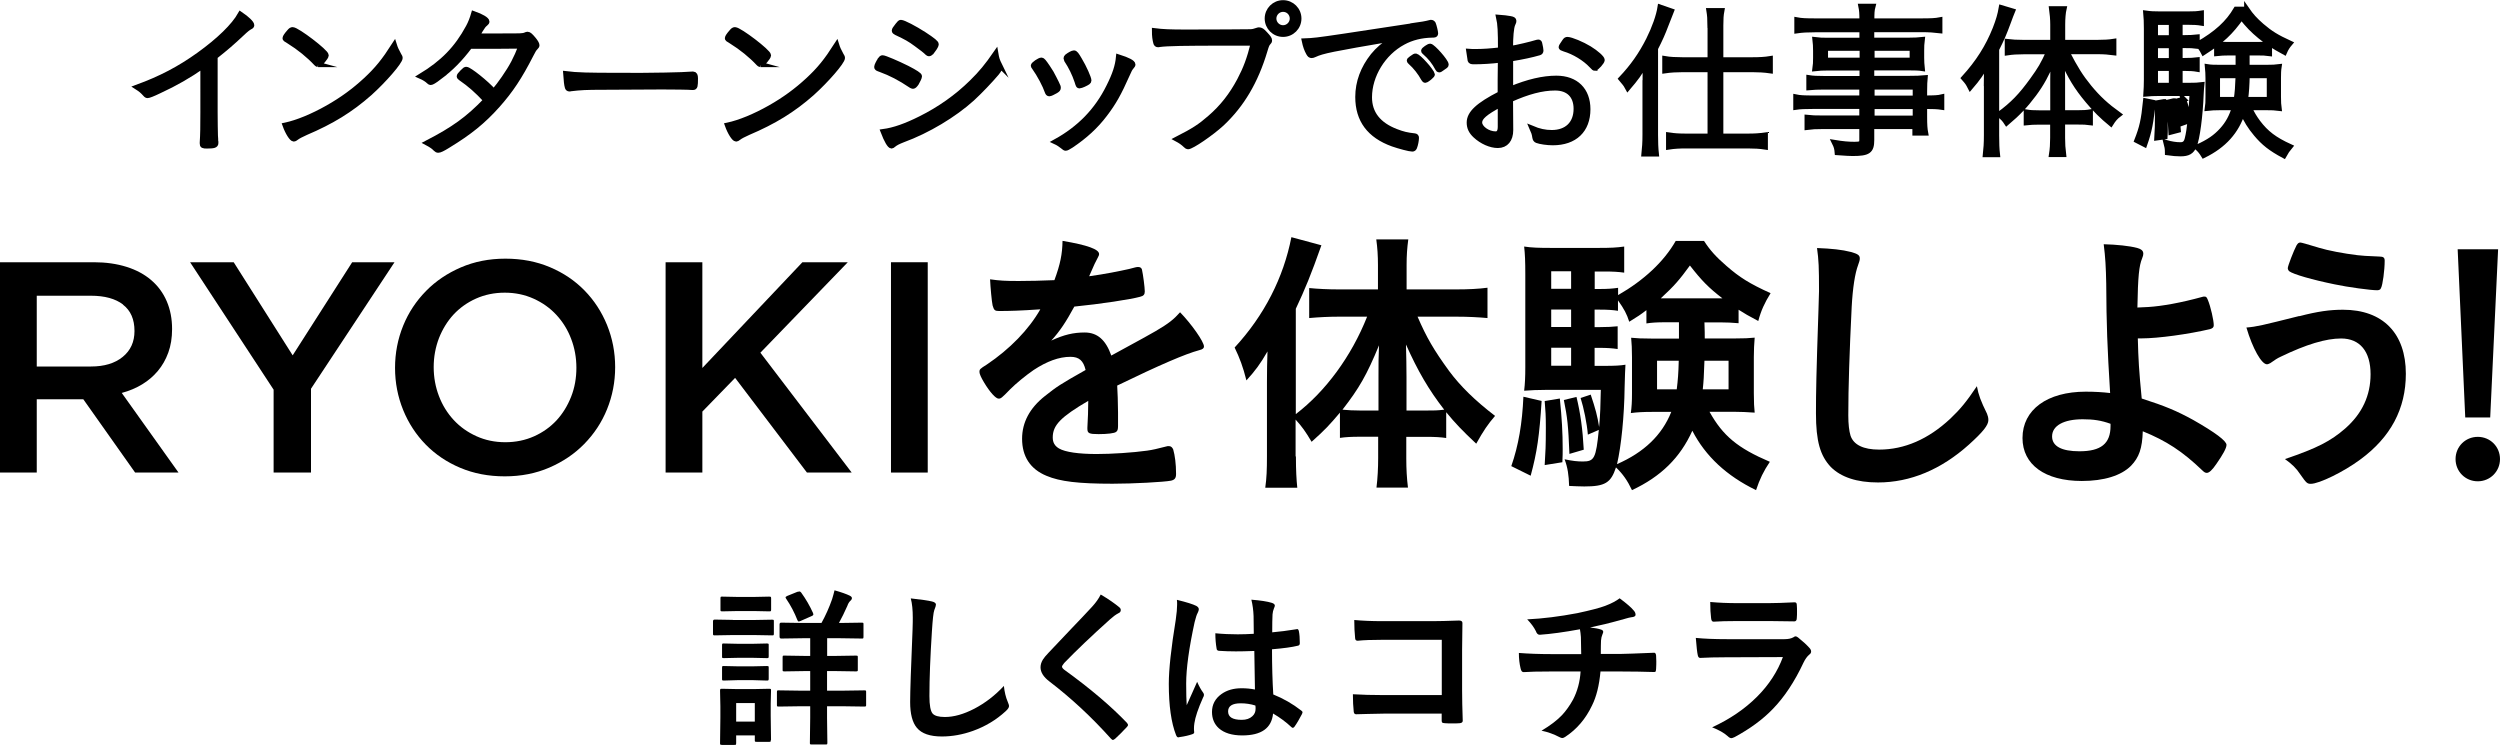 <?xml version="1.0" encoding="UTF-8"?><svg id="b" xmlns="http://www.w3.org/2000/svg" width="237.38" height="70.73" viewBox="0 0 237.38 70.73"><defs><style>.d{stroke:#000;stroke-miterlimit:10;stroke-width:.49px;}</style></defs><g id="c"><g><g><path class="d" d="M19.26,6.26c-1.28,.9-2.64,1.68-4.1,2.35-.7,.34-1.04,.46-1.15,.46-.06,0-.13-.03-.21-.13-.26-.29-.42-.43-.78-.66,2.27-.83,4.03-1.76,5.86-3.07,1.92-1.38,3.33-2.75,3.95-3.86,.62,.42,1.07,.85,1.07,1.04,0,.06-.03,.11-.14,.16-.19,.1-.38,.24-.83,.67-.94,.88-1.44,1.31-2.51,2.16v5.26c0,.91,.02,1.84,.03,2.24,.02,.18,.02,.29,.02,.3,0,.14,0,.26,.02,.27v.14c0,.21-.18,.27-.85,.27-.37,0-.43-.03-.43-.24v-.1c.05-.72,.06-1.52,.06-2.9V6.26Z"/><path class="d" d="M30.21,6.13s-.11-.03-.18-.11c-.7-.75-1.62-1.5-2.59-2.1-.35-.21-.37-.22-.37-.3s.14-.3,.4-.59c.13-.16,.21-.21,.32-.21,.45,.02,3.18,2.11,3.18,2.43,0,.19-.59,.88-.77,.88Zm7.7-.85c.06,.1,.08,.16,.08,.22,0,.37-1.54,2.14-2.9,3.36-1.79,1.58-3.6,2.69-6.05,3.73-.46,.21-.72,.34-.93,.5-.1,.08-.16,.11-.21,.11-.19,0-.58-.61-.83-1.31,1.15-.24,2.62-.85,4.05-1.66,1.38-.78,2.53-1.63,3.6-2.62,1.1-1.02,1.76-1.84,2.72-3.34,.1,.32,.18,.5,.46,1.02Z"/><path class="d" d="M41.73,7.32c-.48,.37-.74,.51-.83,.51-.05,0-.1-.02-.16-.08-.19-.19-.48-.37-.8-.51,2.11-1.28,3.44-2.64,4.53-4.66,.21-.38,.38-.83,.51-1.28,.74,.26,1.25,.56,1.25,.75,0,.06-.03,.11-.13,.19-.18,.14-.27,.27-.5,.64-.11,.21-.19,.34-.34,.54h2.45c1.89,0,1.94,0,2.21-.11,.06-.03,.11-.05,.18-.05,.13,0,.27,.13,.58,.5,.18,.22,.3,.43,.3,.53,0,.08-.03,.11-.13,.22-.11,.1-.24,.3-.43,.69-1.09,2.13-1.92,3.38-3.18,4.8-1.38,1.54-2.64,2.56-4.69,3.81-.54,.34-.8,.45-.93,.45-.1,0-.16-.03-.24-.11-.19-.21-.48-.4-.82-.58,2.51-1.3,3.87-2.27,5.58-4.05-.85-.91-1.5-1.49-2.4-2.11-.08-.06-.13-.11-.13-.16,0-.06,.06-.16,.3-.4,.24-.24,.27-.26,.37-.26,.27,0,1.89,1.28,2.61,2.1,.29-.34,.66-.82,.96-1.26,.77-1.12,1.14-1.82,1.62-3.06-1.9,.02-1.94,.02-4.85,.02-.93,1.23-1.79,2.11-2.9,2.93Z"/><path class="d" d="M58.79,7.17c3.22,0,6.03-.05,6.93-.13h.1c.14,0,.21,.11,.21,.4,0,.75-.03,.86-.22,.86h-.08c-.32-.03-1.76-.05-2.86-.05-.24,0-4.24,.02-5.6,.03-1.62,0-2.16,.03-3.07,.14-.05,.02-.1,.02-.13,.02-.1,0-.16-.05-.19-.14-.08-.27-.11-.61-.16-1.3,1.01,.13,2.19,.16,5.09,.16Z"/><path class="d" d="M72.21,6.13s-.11-.03-.18-.11c-.7-.75-1.62-1.5-2.59-2.1-.35-.21-.37-.22-.37-.3s.14-.3,.4-.59c.13-.16,.21-.21,.32-.21,.45,.02,3.18,2.11,3.18,2.43,0,.19-.59,.88-.77,.88Zm7.7-.85c.06,.1,.08,.16,.08,.22,0,.37-1.54,2.14-2.9,3.36-1.79,1.58-3.6,2.69-6.05,3.73-.46,.21-.72,.34-.93,.5-.1,.08-.16,.11-.21,.11-.19,0-.58-.61-.83-1.31,1.15-.24,2.62-.85,4.05-1.66,1.38-.78,2.53-1.63,3.6-2.62,1.1-1.02,1.76-1.84,2.72-3.34,.1,.32,.18,.5,.46,1.02Z"/><path class="d" d="M83.57,5.67c.11-.14,.14-.18,.24-.18,.18,0,1.42,.53,2.32,.98,.82,.42,1.17,.66,1.17,.77s-.13,.38-.29,.66c-.13,.19-.24,.29-.32,.29-.03,0-.1-.03-.16-.06-1.1-.74-1.97-1.18-2.9-1.52-.35-.13-.37-.13-.38-.26,0-.1,.16-.43,.32-.67Zm11.33,.5s.03,.13,.03,.18c0,.18-.03,.24-.3,.59-.58,.69-1.62,1.78-2.32,2.42-1.7,1.54-4.22,3.06-6.58,3.92-.48,.19-.69,.3-.91,.48-.06,.06-.13,.1-.16,.1-.18,0-.48-.53-.8-1.36,1.04-.14,2.16-.54,3.54-1.23,1.81-.9,3.46-2.06,4.88-3.46,.88-.86,1.46-1.57,2.27-2.74,.08,.48,.14,.67,.35,1.1Zm-6.34-1.39c-.14,.22-.26,.32-.35,.32-.03,0-.08-.02-.13-.06-.22-.22-.56-.48-1.07-.85-.62-.46-.98-.66-1.9-1.09-.14-.08-.19-.11-.19-.19s.08-.21,.32-.51c.18-.22,.22-.27,.3-.27,.24,0,1.31,.56,2.21,1.14,.88,.58,1.14,.8,1.14,.94,0,.08-.1,.29-.32,.58Z"/><path class="d" d="M100.48,8.34c0,.11-.03,.16-.24,.29-.24,.14-.51,.27-.61,.27-.08,0-.14-.06-.18-.18-.21-.62-.74-1.63-1.25-2.34-.06-.08-.08-.11-.08-.14,0-.13,.58-.53,.77-.53,.1,0,.22,.14,.58,.67,.26,.38,.45,.7,.61,1.04,.13,.24,.37,.74,.38,.78,.02,.06,.02,.1,.02,.13Zm7.09-2.22c0,.06-.03,.11-.16,.26-.11,.13-.19,.27-.37,.69-.8,1.81-1.3,2.69-2.13,3.78-.86,1.14-1.89,2.08-3.2,2.96-.26,.16-.43,.26-.51,.26s-.11-.02-.34-.21c-.18-.14-.4-.29-.64-.4,2.29-1.26,3.94-2.96,5.06-5.22,.59-1.17,.85-1.98,.93-2.83,.91,.29,1.36,.53,1.36,.72Zm-5.6-1.09c.13,0,.24,.14,.54,.66,.42,.69,.88,1.73,.88,1.95,0,.13-.1,.19-.5,.38-.14,.06-.32,.13-.4,.13s-.1-.02-.22-.42c-.24-.72-.58-1.41-.99-2.03-.03-.08-.05-.13-.05-.16,0-.05,.02-.1,.08-.16,.24-.19,.54-.35,.66-.35Z"/><path class="d" d="M116.42,4.09c-3.97,0-5.58,.03-6.32,.13-.06,.02-.11,.02-.14,.02-.11,0-.18-.05-.21-.18-.08-.3-.13-.62-.13-1.14,.77,.1,1.49,.13,3.1,.13,2.18,0,5.7-.02,5.95-.03,.26,0,.45-.05,.67-.13,.1-.03,.14-.05,.19-.05,.19,0,.32,.08,.59,.38,.32,.34,.42,.48,.42,.61,0,.1-.03,.14-.11,.22-.11,.11-.18,.26-.32,.74-.88,2.96-2.21,5.18-4.11,6.96-.98,.9-2.85,2.18-3.2,2.18-.05,0-.11-.03-.18-.1-.3-.29-.56-.46-.86-.62,1.6-.82,2.19-1.2,3.14-2.03,1.17-1.01,2.06-2.16,2.8-3.55,.59-1.12,.93-2.02,1.31-3.54h-2.59Zm5.41-.83c-.83,0-1.5-.67-1.5-1.5s.67-1.5,1.5-1.5,1.5,.67,1.5,1.5-.67,1.5-1.5,1.5Zm0-2.38c-.48,0-.88,.4-.88,.88s.4,.88,.88,.88,.88-.4,.88-.88-.38-.88-.88-.88Z"/><path class="d" d="M134.03,2.45c1.02-.14,1.31-.19,1.74-.3,.05-.02,.08-.02,.11-.02,.1,0,.16,.05,.21,.13,.08,.19,.22,.77,.22,.91s-.05,.16-.34,.16c-.99,.02-1.92,.24-2.74,.69-1.9,1.02-3.2,3.15-3.2,5.22,0,1.52,.86,2.61,2.54,3.25,.62,.24,1.02,.34,1.76,.42,.11,.02,.16,.06,.16,.18,0,.22-.08,.66-.18,.9-.05,.11-.1,.16-.21,.16-.26,0-1.23-.26-1.86-.48-2.21-.8-3.31-2.27-3.31-4.46,0-1.41,.5-2.74,1.44-3.92,.51-.61,.91-.96,1.89-1.62-5.79,.99-6.69,1.17-7.44,1.52-.13,.06-.21,.08-.27,.08-.14,0-.19-.05-.3-.24-.18-.32-.3-.67-.4-1.14,.85-.03,1.15-.06,3.84-.46l6.32-.96Zm-.1,3.17s.08-.05,.13-.1c.22-.16,.3-.21,.38-.19,.11,.02,.45,.3,.86,.77,.29,.3,.7,.88,.7,.96,0,.06-.05,.11-.16,.21-.19,.19-.45,.35-.5,.35-.06,0-.1-.03-.16-.13-.32-.59-.77-1.17-1.26-1.6-.06-.05-.1-.1-.1-.14,0-.03,.03-.08,.1-.13Zm3.38,.51c0,.1-.05,.13-.37,.34-.18,.13-.22,.16-.29,.16-.05,0-.08-.02-.13-.11-.34-.64-.7-1.09-1.28-1.6-.05-.05-.06-.06-.06-.1,0-.1,.48-.43,.61-.43,.26,.02,1.52,1.44,1.52,1.74Z"/><path class="d" d="M142.48,5.7c-.91,.11-1.76,.16-2.54,.16-.22,0-.3-.03-.34-.13-.02-.13-.06-.38-.13-.85,.26,.02,.4,.02,.56,.02,.82,0,1.46-.05,2.45-.16,0-1.76-.03-2.43-.18-3.1,.45,.03,.8,.08,1.09,.13,.27,.05,.35,.1,.35,.21,0,.08,0,.1-.11,.34-.13,.3-.21,1.15-.21,2.29,.7-.11,1.9-.4,2.53-.59t.13-.02c.06,0,.1,.03,.13,.21,.05,.19,.1,.5,.1,.59,0,.11-.05,.18-.16,.21-.74,.21-1.5,.38-2.72,.58v2.86c1.66-.69,3.09-1.02,4.35-1.02,1.86,0,2.99,1.12,2.99,2.94,0,2-1.25,3.18-3.33,3.18-.54,0-1.2-.1-1.49-.21-.13-.05-.18-.13-.21-.3-.05-.34-.11-.51-.26-.85,.64,.27,1.23,.4,1.86,.4,1.44,0,2.32-.85,2.32-2.26,0-1.26-.74-1.98-2-1.98s-2.61,.37-4.24,1.1l.02,2.9c0,.91-.45,1.46-1.22,1.46-.69,0-1.52-.37-2.13-.94-.4-.37-.58-.75-.58-1.23,0-.88,.83-1.66,2.94-2.74v-1.33l.02-1.86Zm-.02,4.22c-1.46,.78-1.97,1.23-1.97,1.71,0,.53,.78,1.09,1.52,1.09,.3,0,.45-.22,.45-.69v-2.11Zm8.98-3.44c-.06,0-.1-.02-.32-.26-.62-.67-1.66-1.3-2.58-1.57-.24-.08-.3-.11-.3-.18,0-.05,.1-.21,.32-.53,.11-.16,.16-.19,.27-.19,.34,0,1.41,.45,2.08,.86s1.22,.91,1.22,1.09c0,.16-.53,.77-.69,.77Z"/><path class="d" d="M156.21,7.86c0-.64,0-.94,.03-1.87-.54,.98-.9,1.46-1.68,2.37-.13-.24-.21-.37-.29-.46q-.27-.34-.34-.42c1.09-1.15,1.9-2.3,2.61-3.71,.56-1.12,.96-2.26,1.09-3.09l1.07,.37q-.14,.34-.53,1.36c-.26,.7-.56,1.38-.98,2.19V12.81c0,.67,.02,1.26,.08,1.81h-1.17c.06-.61,.1-1.02,.1-1.84V7.86Zm6.16-5.44c0-.58-.03-.98-.1-1.41h1.22c-.08,.43-.1,.82-.1,1.41v3.26h3.04c.62,0,1.18-.03,1.66-.11v1.15c-.56-.08-1.12-.11-1.66-.11h-3.04v6.32h2.58c.66,0,1.1-.03,1.65-.11v1.14c-.51-.08-1.06-.11-1.66-.11h-5.86c-.61,0-1.15,.03-1.66,.11v-1.14c.53,.08,.99,.11,1.65,.11h2.29V6.61h-2.64c-.54,0-1.12,.03-1.66,.11v-1.15c.46,.08,1.04,.11,1.66,.11h2.64V2.42Z"/><path class="d" d="M176.82,8.26h-3.62c-.61,0-.99,.02-1.44,.06v-.94c.38,.06,.75,.08,1.47,.08h3.58v-1.01h-3.22c-.5,0-.91,.02-1.25,.06,.05-.34,.06-.62,.06-1.02v-.67c0-.43-.02-.7-.06-1.05,.37,.05,.74,.06,1.26,.06h3.2v-1.01h-4.45c-.69,0-1.26,.03-1.73,.1V1.89c.42,.08,.86,.1,1.76,.1h4.42c0-.77-.02-.99-.1-1.39h1.14c-.1,.38-.11,.61-.11,1.39h4.7c.9,0,1.34-.02,1.76-.1v1.02c-.5-.06-1.02-.1-1.73-.1h-4.74v1.01h3.55c.53,0,.88-.02,1.25-.06-.05,.42-.06,.61-.06,1.05v.67c0,.42,.02,.62,.06,1.02-.32-.05-.75-.06-1.25-.06h-3.55v1.01h3.36c.88,0,1.28-.02,1.71-.06-.03,.35-.05,.62-.05,1.28v.64c.88,0,1.3-.02,1.63-.1v.97c-.4-.06-.82-.08-1.63-.08v.99c0,.77,.03,1.17,.1,1.54h-1.01v-.62h-4.11v1.28c0,1.06-.32,1.28-1.81,1.28-.27,0-.61-.02-1.46-.08-.03-.38-.08-.58-.27-.96,.78,.13,1.34,.18,1.92,.18s.69-.08,.69-.43v-1.27h-3.7c-.69,0-1.04,.02-1.5,.08v-.94c.45,.05,.74,.06,1.47,.06h3.73v-1.11h-4.59c-.83,0-1.28,.02-1.68,.08v-.97c.37,.08,.8,.1,1.66,.1h4.61v-1.06Zm-3.49-3.68v1.14h3.49v-1.14h-3.49Zm4.42,1.14h3.82v-1.14h-3.82v1.14Zm4.11,3.6v-1.06h-4.11v1.06h4.11Zm-4.11,1.9h4.11v-1.11h-4.11v1.11Z"/><path class="d" d="M188.61,7.93c0-.7,.02-1.09,.05-1.89-.5,.91-.85,1.41-1.58,2.26-.22-.43-.26-.48-.61-.88,1.36-1.49,2.29-2.96,2.98-4.69,.32-.83,.46-1.31,.58-2l1.07,.32c-.13,.32-.21,.51-.4,1.04-.43,1.17-.61,1.57-1.12,2.59V12.87c0,.75,.02,1.28,.08,1.81h-1.14c.06-.56,.1-1.06,.1-1.84V7.93Zm5.02,3.66c-.53,0-.86,.02-1.23,.06v-1.01c.35,.06,.69,.08,1.26,.08h1.26v-3.23c0-.72,.02-1.18,.05-1.9-.66,1.52-1.1,2.34-1.84,3.34-.8,1.07-1.49,1.81-2.59,2.74-.22-.34-.34-.46-.74-.8,1.31-.96,2.11-1.79,3.17-3.26,.77-1.07,1.01-1.47,1.57-2.7h-2.42c-.58,0-1.06,.03-1.52,.1v-1.06c.4,.05,.93,.08,1.54,.08h2.78v-1.7c0-.45-.05-1.09-.11-1.5h1.17c-.08,.35-.13,.93-.13,1.5v1.7h3.28c.64,0,1.15-.03,1.58-.1v1.07c-.43-.06-.96-.1-1.57-.1h-2.9c.86,1.65,1.31,2.37,2.14,3.39,.86,1.04,1.62,1.74,2.8,2.59-.29,.22-.5,.46-.75,.86-.8-.66-1.47-1.31-2.19-2.18-1.06-1.26-1.66-2.26-2.45-4,.03,.74,.05,1.31,.05,1.9v3.25h1.39c.58,0,.9-.02,1.25-.08v1.01c-.35-.05-.69-.06-1.23-.06h-1.41v1.52c0,.58,.03,.98,.1,1.57h-1.14c.08-.5,.11-1.04,.11-1.58v-1.5h-1.3Z"/><path class="d" d="M204.42,9.72c-.16,1.86-.34,2.75-.78,4l-.74-.38c.48-1.22,.64-1.9,.83-3.76l.69,.14Zm2.59-1.61h.69c.74,0,1.04-.02,1.36-.06-.03,.27-.03,.42-.06,.89-.08,2.06-.37,4.27-.66,4.91-.24,.56-.58,.75-1.3,.75-.37,0-.74-.03-1.23-.1,0-.38-.05-.62-.14-.96,.5,.14,.94,.21,1.36,.21,.37,0,.56-.16,.66-.58,.21-.82,.35-2.24,.46-4.3h-3.17c-.43,0-.93,.02-1.22,.05,.03-.46,.05-.83,.05-1.38V2.74c0-.69-.02-1.04-.06-1.49,.43,.06,.75,.08,1.42,.08h2.51c.69,0,.94-.02,1.34-.08v.94c-.37-.06-.69-.08-1.25-.08h-.77v1.47h.42c.54,0,.82-.02,1.2-.06v.86c-.38-.05-.67-.06-1.2-.06h-.42v1.43h.42c.58,0,.86-.02,1.2-.06v.88c-.35-.06-.69-.08-1.2-.08h-.42v1.62Zm-.83-5.99h-1.52v1.47h1.52v-1.47Zm0,2.21h-1.52v1.43h1.52v-1.43Zm-1.52,2.16v1.62h1.52v-1.62h-1.52Zm.8,3.17c.1,1.04,.13,1.58,.13,2.66,0,.11,0,.37-.02,.66l-.77,.11c.05-.83,.06-1.26,.06-1.94,0-.56-.02-.78-.05-1.38l.64-.11Zm.94-.08c.26,1.07,.34,1.62,.43,2.78l-.69,.18c-.06-1.23-.13-1.83-.34-2.82l.59-.14Zm.93-.16c.26,.72,.37,1.18,.5,2.05l-.59,.21c-.13-1.06-.18-1.28-.43-2.11l.53-.14Zm6.24,.79c.27,.59,.5,.96,.83,1.41,.77,1.02,1.57,1.63,3.04,2.3-.22,.26-.38,.5-.58,.86-1.25-.67-1.92-1.2-2.64-2.06-.58-.69-.96-1.31-1.28-2.06-.58,1.82-1.76,3.15-3.7,4.1-.21-.34-.34-.51-.64-.78,1.14-.51,1.78-.96,2.38-1.62,.56-.61,.93-1.3,1.18-2.14h-1.39c-.48,0-.8,.02-1.17,.06,.05-.34,.06-.59,.06-1.09v-1.78c0-.45-.02-.61-.06-1.07,.3,.05,.64,.06,1.22,.06h1.7v-1.38h-.82c-.53,0-.83,.02-1.22,.06v-.91c.42,.05,.62,.06,1.23,.06h2.58c.61,0,.8-.02,1.2-.06v.91c-.35-.05-.67-.06-1.23-.06h-.9v1.38h1.81c.59,0,.93-.02,1.23-.06-.05,.32-.06,.67-.06,1.07v1.78c0,.53,.02,.78,.06,1.09-.37-.05-.72-.06-1.17-.06h-1.68Zm-.24-9.33c.42,.61,.78,1.01,1.42,1.57,.83,.71,1.41,1.07,2.69,1.66-.22,.26-.37,.48-.53,.85-1.06-.58-1.58-.91-2.32-1.52-.7-.58-1.07-.96-1.76-1.81-1.04,1.47-1.86,2.24-3.6,3.36-.19-.37-.29-.5-.56-.78,1.81-1.04,2.88-2.02,3.65-3.33h1.01Zm-2.78,6.3v2.27h1.79c.1-.67,.14-1.17,.18-2.27h-1.97Zm2.82,0c-.02,.88-.06,1.58-.16,2.27h2.27v-2.27h-2.11Z"/></g><g><path d="M12.83,44.87l-4.92-6.96H3.49v6.96H0V24.9H8.92c1.14,0,2.18,.15,3.1,.44s1.7,.71,2.34,1.26,1.13,1.21,1.47,2c.34,.79,.51,1.67,.51,2.64,0,.84-.12,1.58-.36,2.24s-.57,1.24-.99,1.74c-.42,.5-.92,.93-1.5,1.28-.58,.35-1.22,.62-1.93,.81l5.39,7.56h-4.14Zm-1.14-15.95c-.73-.56-1.75-.84-3.06-.84H3.49v6.72h5.15c1.26,0,2.26-.3,3.01-.91,.75-.61,1.12-1.43,1.12-2.46,0-1.11-.36-1.94-1.09-2.5Z"/><path d="M29.53,44.87h-3.55v-7.87l-7.93-12.1h4.14l5.6,8.84,5.65-8.84h4.02l-7.93,12.01v7.96Z"/><path d="M57.64,38.86c-.51,1.26-1.24,2.35-2.17,3.3s-2.04,1.69-3.31,2.24-2.68,.83-4.23,.83-2.95-.27-4.23-.81c-1.28-.54-2.37-1.28-3.28-2.21-.91-.93-1.63-2.03-2.14-3.28-.51-1.26-.77-2.59-.77-4s.26-2.74,.77-4c.51-1.26,1.24-2.35,2.17-3.3s2.04-1.69,3.31-2.24c1.28-.55,2.68-.83,4.23-.83s2.95,.27,4.23,.81c1.28,.54,2.37,1.28,3.28,2.21,.91,.93,1.63,2.03,2.14,3.28,.51,1.26,.77,2.59,.77,4s-.26,2.74-.77,4Zm-3.41-6.69c-.33-.87-.8-1.62-1.4-2.27-.6-.65-1.32-1.16-2.16-1.54-.84-.38-1.75-.57-2.74-.57s-1.9,.19-2.73,.56-1.54,.88-2.13,1.51c-.59,.64-1.05,1.39-1.39,2.25-.33,.87-.5,1.78-.5,2.75s.17,1.89,.5,2.75c.33,.87,.8,1.62,1.4,2.27,.6,.65,1.32,1.16,2.16,1.54,.84,.38,1.75,.57,2.74,.57s1.9-.19,2.73-.56c.83-.37,1.54-.88,2.13-1.51,.59-.64,1.05-1.39,1.39-2.25s.5-1.78,.5-2.75-.17-1.89-.5-2.75Z"/><path d="M80.87,44.87h-4.25l-6.82-8.99-3.11,3.2v5.79h-3.49V24.9h3.49v10.04l9.5-10.04h4.31l-8.3,8.59,8.67,11.38Z"/><path d="M88.09,24.9v19.97h-3.49V24.9h3.49Z"/><path d="M103.35,38.05c-2.64,1.55-3.39,2.32-3.39,3.49,0,.48,.19,.8,.59,1.04,.59,.35,1.89,.53,3.57,.53,1.44,0,3.44-.13,4.8-.32,.56-.08,.88-.16,1.95-.43h.13c.19,0,.32,.13,.4,.32,.16,.56,.27,1.36,.27,2.32,0,.4-.13,.56-.48,.64-.64,.13-3.6,.29-5.55,.29-3.25,0-4.99-.21-6.27-.75-1.55-.64-2.32-1.84-2.32-3.52,0-1.55,.72-2.91,2.16-4.05,1.15-.91,1.41-1.09,3.87-2.48-.21-.88-.61-1.25-1.44-1.25-1.09,0-2.24,.43-3.49,1.25-.77,.53-1.68,1.28-2.24,1.84-.8,.83-.88,.88-1.09,.88-.27,0-.83-.61-1.39-1.55-.27-.45-.43-.8-.43-.99,0-.24,.05-.29,.69-.69,2.19-1.47,4-3.33,5.09-5.25-1.89,.13-2.88,.16-3.92,.16-.4,0-.48-.08-.61-.53-.08-.35-.21-1.76-.24-2.48,.91,.13,1.44,.16,2.72,.16,1.04,0,2.19-.03,3.39-.08,.56-1.52,.75-2.48,.77-3.73,2.37,.4,3.47,.8,3.47,1.25,0,.11-.03,.16-.11,.32-.19,.35-.4,.77-.75,1.6q-.05,.11-.08,.19c1.52-.21,2.85-.48,3.79-.69,.59-.16,.72-.19,.85-.19,.21,0,.32,.08,.37,.24,.11,.48,.27,1.71,.27,2.08,0,.29-.11,.43-.45,.51-.85,.24-3.79,.69-6.24,.93-.8,1.47-1.36,2.32-2.19,3.23,1.2-.56,2.11-.77,3.17-.77,1.2,0,2,.69,2.53,2.19,2.64-1.44,4.05-2.21,4.21-2.32,1.23-.72,1.73-1.12,2.32-1.79,1.09,1.12,2.27,2.8,2.27,3.25,0,.16-.11,.27-.45,.35-1.31,.35-3.73,1.39-7.79,3.36,.03,.48,.08,1.71,.08,2.56v1.28c0,.32-.05,.48-.19,.56-.13,.13-.85,.21-1.65,.21-.91,0-1.07-.08-1.07-.51v-.11c.05-.77,.08-1.79,.08-2.43v-.13Z"/><path d="M123.05,43.35c0,1.31,.05,2.19,.13,2.96h-3.04c.13-.93,.16-1.71,.16-2.99v-7.07q0-1.49,.05-2.88c-.69,1.2-1.17,1.84-2,2.75-.32-1.28-.64-2.13-1.12-3.12,2.83-3.07,4.64-6.64,5.39-10.48l2.85,.77c-.99,2.8-1.55,4.16-2.43,6.03v10c2.83-2.16,5.28-5.49,6.77-9.25h-2.75c-.88,0-1.87,.05-2.75,.13v-2.85c.77,.08,1.81,.13,2.8,.13h3.73v-2.32c0-.88-.05-1.63-.16-2.43h3.04c-.11,.83-.16,1.52-.16,2.43v2.32h4.75c1.09,0,2.13-.05,2.93-.16v2.88c-.88-.08-1.89-.13-2.88-.13h-3.76c.85,1.97,1.55,3.17,2.99,5.15,1.07,1.44,2.45,2.8,4.37,4.27-.69,.8-1.09,1.39-1.79,2.64-1.33-1.25-2-1.95-2.85-2.99v2.45c-.51-.08-1.09-.11-1.87-.11h-1.92v2.05c0,.99,.05,1.89,.16,2.77h-2.99c.11-.91,.16-1.87,.16-2.8v-2.03h-1.79c-.72,0-1.31,.03-1.84,.11v-2.4c-.99,1.17-1.41,1.63-2.69,2.77-.59-.99-.91-1.44-1.52-2.11v3.49Zm7.84-7.49c0-1.39,0-1.89,.05-3.07-1.17,2.83-1.89,4.08-3.47,6.11,.61,.05,.96,.08,1.71,.08h1.71v-3.12Zm4.53,3.12c.77,0,1.04,0,1.71-.08-1.47-1.89-2.51-3.68-3.63-6.19,.03,1.15,.05,2.08,.05,3.07v3.2h1.87Z"/><path d="M146.38,38.08c-.21,3.28-.43,4.85-1.04,7.09l-1.84-.91c.69-1.97,1.04-4.08,1.15-6.59l1.73,.4Zm15.46-7.49c.03,.93,.03,1.07,.03,1.55h2.69c1.07,0,1.55-.03,2.05-.08-.05,.56-.08,1.23-.08,1.84v3.44c0,.93,.03,1.33,.08,1.84-.8-.05-1.25-.08-1.97-.08h-2.32c1.28,2.29,2.67,3.44,5.73,4.75-.59,.88-.96,1.63-1.31,2.69-2.8-1.36-4.8-3.22-6.05-5.64-1.15,2.55-2.96,4.34-5.73,5.64-.43-.91-.88-1.55-1.52-2.16-.48,1.47-1.04,1.81-3.01,1.81-.56,0-.88-.03-1.44-.05-.03-1.01-.13-1.73-.43-2.53,.75,.16,1.23,.21,1.73,.21,1.09,0,1.25-.29,1.52-3l-1.04,.45c-.08-1.04-.4-2.58-.69-3.48l.96-.32c.45,1.33,.64,2.05,.8,3.08,.11-1.28,.13-1.99,.16-3.53h-5.2c-.8,0-1.44,.03-2.08,.08,.08-.67,.11-1.32,.11-2.23v-8.8c0-1.28-.03-1.94-.11-2.66,.72,.11,1.41,.13,2.59,.13h4.48c1.2,0,1.71-.03,2.43-.13v2.48c-.56-.08-1.07-.11-1.95-.11h-.85v1.66h.51c.69,0,1.15-.03,1.71-.11v.69c2.43-1.39,4.35-3.17,5.47-5.14h2.69c.59,.91,1.15,1.52,2.13,2.37,1.25,1.09,2.19,1.68,4.19,2.59-.56,.9-.91,1.65-1.17,2.64-.96-.51-1.28-.69-1.87-1.07v1.28c-.61-.05-1.09-.08-1.79-.08h-1.44Zm-13.73,7.25c.19,1.87,.27,3.25,.27,4.8,0,.27,0,.69-.03,1.25l-1.68,.27c.08-1.31,.11-1.79,.11-3.55,0-1.23-.03-1.52-.11-2.53l1.44-.24Zm1.07-12.08h-1.89v1.66h1.89v-1.66Zm0,3.63h-1.89v1.66h1.89v-1.66Zm-1.89,3.63v1.71h1.89v-1.71h-1.89Zm2.4,4.67c.37,1.52,.59,3.07,.69,5.01l-1.36,.4c-.11-2.72-.19-3.44-.53-5.12l1.2-.29Zm8.37-7.09c-.67,0-1.23,.03-1.73,.11v-1.26c-.56,.43-.8,.59-1.63,1.1-.24-.75-.48-1.2-1.07-2.03v.99c-.51-.08-1.01-.11-1.71-.11h-.51v1.66h.48c.77,0,1.17-.03,1.71-.08v2.16c-.56-.08-1.04-.11-1.71-.11h-.48v1.71h.88c1.09,0,1.55-.03,2.05-.11-.03,.45-.05,1.04-.08,2.16-.03,2.67-.32,5.57-.72,7.28,2.56-1.12,4.27-2.75,5.15-4.96h-1.81c-.83,0-1.41,.03-2.03,.11,.08-.59,.11-1.09,.11-1.87v-3.44c0-.83-.03-1.23-.08-1.84,.56,.05,.99,.08,2.03,.08h2.51v-1.55h-1.36Zm-.72,3.65v2.72h1.87c.11-.91,.16-1.49,.19-2.72h-2.05Zm6.21-5.92c-1.31-1.01-1.97-1.68-3.09-3.12-.99,1.36-1.47,1.92-2.77,3.12h5.87Zm-1.71,5.92c-.05,1.52-.08,1.97-.16,2.72h2.45v-2.72h-2.29Z"/><path d="M175.74,23.92c.67,.19,.85,.32,.85,.61,0,.19-.03,.27-.16,.64-.29,.77-.51,2.13-.61,4-.21,4.29-.32,7.63-.32,10.27,0,.85,.08,1.49,.21,1.92,.29,.88,1.23,1.33,2.72,1.33,2.4,0,4.67-.99,6.75-2.93,.96-.91,1.55-1.63,2.53-3.09,.16,.85,.37,1.41,.96,2.61,.08,.21,.13,.37,.13,.61,0,.48-.51,1.12-1.84,2.32-2.64,2.37-5.57,3.6-8.64,3.6-2.03,0-3.52-.51-4.48-1.47-1.01-1.07-1.41-2.45-1.41-5.09,0-2.08,.03-3.68,.24-9.89,.03-.93,.05-1.49,.05-1.73,0-2.27-.03-2.93-.19-4.08,1.36,.05,2.4,.16,3.2,.37Z"/><path d="M202.99,32.13c.05,2,.11,3.04,.37,5.71,2.24,.72,3.31,1.17,4.88,2.03,2.11,1.2,3.17,2,3.17,2.37,0,.32-.35,.93-.96,1.81-.4,.59-.69,.85-.91,.85-.13,0-.24-.05-.43-.24-1.89-1.81-3.41-2.8-5.65-3.71-.05,1.63-.35,2.48-1.12,3.28-.93,.93-2.56,1.44-4.67,1.44-3.49,0-5.63-1.55-5.63-4.08,0-2.69,2.35-4.4,6-4.4,.88,0,1.65,.05,2.32,.13-.27-4.37-.35-6.48-.37-10.4-.03-1.55-.08-2.48-.24-3.73,1.23,.03,2.45,.16,3.17,.35,.43,.13,.59,.27,.59,.56,0,.13-.03,.21-.11,.43-.29,.69-.4,1.71-.45,4.67q.21,0,1.04-.05c1.28-.08,3.09-.4,5.12-.96,.08-.03,.13-.03,.21-.03,.16,0,.21,.05,.32,.32,.27,.64,.56,1.95,.56,2.4,0,.21-.11,.29-.35,.37-2.05,.48-4.93,.88-6.51,.88h-.37Zm-5.23,7.68c-1.81,0-2.91,.61-2.91,1.63,0,.93,.91,1.41,2.59,1.41,2.05,0,2.96-.72,2.96-2.4v-.21c-.88-.32-1.63-.43-2.64-.43Z"/><path d="M218.34,30.02c1.73-.45,2.88-.61,4.13-.61,3.79,0,5.97,2.24,5.97,6.08,0,3.33-1.44,6.03-4.35,8.16-1.55,1.15-3.89,2.29-4.67,2.29-.35,0-.43-.08-.99-.88-.4-.61-.8-.99-1.47-1.47,3.07-1.04,4.35-1.71,5.73-2.91,1.6-1.41,2.4-3.12,2.4-5.15,0-2.16-1.01-3.39-2.8-3.39-1.44,0-3.31,.56-5.73,1.73-.35,.16-.53,.29-.99,.61-.11,.05-.21,.11-.32,.11-.51,0-1.36-1.49-1.95-3.49,.99-.08,1.49-.21,5.01-1.09Zm1.79-6.51c.96,.29,2.4,.56,3.71,.72,.53,.05,.72,.08,2.08,.13,.4,0,.51,.11,.51,.4,0,.88-.19,2.32-.35,2.59-.05,.16-.19,.21-.37,.21-.61,0-2.77-.29-4.03-.56-2.11-.43-3.95-.96-4.32-1.25-.08-.08-.13-.19-.13-.29,0-.21,.56-1.65,.83-2.16,.13-.21,.21-.27,.37-.27q.13,0,1.71,.48Z"/><path d="M237.38,43.59c0,1.17-.93,2.11-2.11,2.11s-2.11-.93-2.11-2.11,.93-2.11,2.11-2.11,2.11,.93,2.11,2.11Zm-.93-3.95h-2.37l-.72-15.97h3.84l-.75,15.97Z"/></g><g><path d="M69.57,58.87h2.03l1.71-.03c.08,0,.13,.01,.15,.03,.02,.02,.02,.07,.02,.14v1.14c0,.09-.01,.14-.03,.16-.02,.02-.07,.02-.14,.02l-1.71-.03h-2.03l-1.72,.03c-.07,0-.12-.01-.13-.04-.02-.02-.02-.07-.02-.15v-1.14c0-.11,.05-.17,.16-.17l1.72,.03Zm3.62,11.39c0,.08-.01,.14-.03,.16-.02,.02-.07,.02-.15,.02h-1.16c-.09,0-.14-.01-.16-.03-.02-.02-.02-.07-.02-.15v-.43h-1.77v.72c0,.08-.01,.14-.03,.16-.02,.02-.07,.02-.15,.02h-1.16c-.09,0-.15-.01-.17-.04-.02-.02-.02-.06-.02-.14l.03-2.4v-1.07l-.03-1.5c0-.09,.01-.14,.04-.16,.02-.02,.07-.02,.16-.02l1.45,.03h1.54l1.47-.03c.09,0,.14,.01,.16,.03,.02,.02,.02,.07,.02,.15l-.03,1.23v1.15l.03,2.3Zm-3.14-13.58h1.54l1.44-.03c.09,0,.15,.01,.16,.03,.02,.02,.03,.07,.03,.14v1.06c0,.08-.01,.13-.04,.15-.02,.02-.07,.02-.16,.02l-1.44-.03h-1.54l-1.45,.03c-.08,0-.14-.01-.16-.03-.02-.02-.02-.07-.02-.14v-1.06c0-.08,.01-.13,.03-.15s.07-.02,.15-.02l1.45,.03Zm.05,4.45h1.36l1.34-.03c.09,0,.15,.01,.17,.03,.02,.02,.02,.07,.02,.14v1.05c0,.08-.01,.13-.04,.15-.02,.02-.07,.02-.16,.02l-1.34-.03h-1.36l-1.36,.03c-.08,0-.13-.01-.15-.03-.02-.02-.02-.07-.02-.14v-1.05c0-.08,.01-.13,.03-.15s.07-.02,.14-.02l1.36,.03Zm0,2.14h1.36l1.34-.03c.09,0,.15,.01,.17,.03,.02,.02,.02,.07,.02,.15v1.02c0,.08-.01,.14-.04,.16-.02,.02-.07,.02-.16,.02l-1.34-.04h-1.36l-1.36,.04c-.08,0-.13-.01-.15-.03-.02-.02-.02-.07-.02-.15v-1.02c0-.09,.01-.14,.03-.16s.07-.02,.14-.02l1.36,.03Zm1.57,3.49h-1.77v1.76h1.77v-1.76Zm7.67-3.04h-.81v1.86h1.45l2.09-.03c.08,0,.13,.01,.15,.03,.02,.02,.02,.07,.02,.14v1.2c0,.08,0,.13-.03,.14-.02,.02-.07,.03-.14,.03l-2.09-.03h-1.45v1.1l.03,2.35c0,.09-.01,.14-.03,.16-.03,.02-.08,.02-.16,.02h-1.3c-.08,0-.13-.01-.15-.03-.02-.02-.02-.07-.02-.15l.03-2.35v-1.1h-.91l-2.08,.03c-.08,0-.13-.01-.15-.03-.02-.02-.02-.07-.02-.14v-1.2c0-.08,.01-.13,.03-.15s.07-.02,.14-.02l2.08,.03h.91v-1.86h-.53l-1.91,.03c-.08,0-.14-.01-.16-.03-.02-.02-.02-.07-.02-.14v-1.16c0-.08,.01-.13,.03-.15s.07-.02,.15-.02l1.91,.03h.53v-1.68h-.72l-2.03,.03c-.11,0-.16-.06-.16-.18v-1.16c0-.11,.05-.17,.16-.17l2.03,.03h1.79c.39-.7,.73-1.46,1.01-2.26,.09-.3,.17-.58,.23-.84,.64,.18,1.12,.35,1.45,.51,.13,.07,.2,.14,.2,.23,0,.09-.05,.18-.16,.27-.1,.1-.2,.25-.27,.46-.27,.6-.53,1.15-.8,1.63h.13l2.03-.03c.08,0,.13,.01,.15,.03,.02,.02,.02,.07,.02,.14v1.16c0,.09-.01,.14-.03,.16s-.07,.02-.14,.02l-2.03-.03h-1.25v1.68h.81l1.92-.03c.08,0,.14,.01,.16,.03,.02,.02,.02,.07,.02,.14v1.16c0,.08,0,.13-.03,.14-.02,.02-.07,.03-.15,.03l-1.92-.03Zm-3.58-7.52c.06-.03,.11-.04,.15-.04,.05,0,.1,.03,.16,.1,.45,.62,.83,1.28,1.13,1.95,.02,.06,.03,.1,.03,.13,0,.06-.06,.12-.19,.17l-1.02,.45c-.09,.04-.15,.05-.19,.05-.04,0-.08-.05-.12-.14-.27-.69-.62-1.37-1.07-2.03-.03-.05-.05-.09-.05-.12,0-.04,.06-.09,.17-.14l.99-.4Z"/><path d="M86.49,56.82c1.02,.11,1.68,.21,2,.29,.25,.06,.38,.16,.38,.3,0,.08-.05,.26-.16,.53-.08,.22-.15,.87-.22,1.95-.16,2.47-.24,4.53-.24,6.2,0,.87,.1,1.42,.3,1.66,.19,.22,.58,.33,1.17,.33,.85,0,1.78-.26,2.8-.79,1.01-.53,1.95-1.24,2.8-2.16,.06,.57,.18,1.08,.37,1.52,.08,.19,.12,.32,.12,.38,0,.15-.11,.31-.32,.5-.9,.83-1.94,1.45-3.11,1.87-.98,.35-1.96,.53-2.95,.53-1.12,0-1.91-.27-2.37-.82-.43-.51-.64-1.33-.64-2.45,0-.99,.08-3.3,.23-6.91,.02-.54,.02-.91,.02-1.11,0-.72-.06-1.33-.19-1.82Z"/><path d="M104.53,56.46c.73,.43,1.32,.84,1.77,1.22,.08,.07,.12,.15,.12,.25,0,.14-.08,.24-.23,.3-.25,.13-.5,.32-.77,.56-1.75,1.57-3.21,2.96-4.37,4.16-.14,.17-.21,.29-.21,.35,0,.08,.07,.18,.21,.29,2.45,1.77,4.43,3.45,5.95,5.04,.07,.09,.11,.16,.11,.21,0,.05-.04,.11-.11,.19-.43,.46-.8,.83-1.11,1.11-.1,.08-.17,.12-.22,.12s-.11-.05-.2-.14c-1.79-2-3.73-3.81-5.82-5.41-.57-.43-.85-.88-.85-1.35,0-.25,.08-.5,.23-.74,.1-.16,.28-.38,.55-.66,.41-.44,1.13-1.2,2.16-2.28,.8-.83,1.43-1.5,1.91-2.02,.4-.43,.68-.83,.86-1.2Z"/><path d="M111.77,56.96c.9,.22,1.5,.41,1.82,.57,.16,.09,.24,.2,.24,.32,0,.09-.04,.21-.11,.35-.09,.15-.18,.45-.29,.88-.53,2.44-.8,4.39-.8,5.83,0,.92,.02,1.6,.05,2.05,.08-.18,.25-.56,.52-1.16,.19-.42,.35-.78,.47-1.06,.19,.43,.38,.77,.56,1.01,.06,.08,.09,.15,.09,.23s-.03,.16-.09,.26c-.47,1.05-.74,1.86-.82,2.43-.03,.18-.04,.35-.04,.49,0,.09,0,.21,.02,.36v.03c0,.07-.07,.13-.2,.17-.29,.1-.68,.2-1.2,.27-.05,.02-.09,.02-.12,.02-.08,0-.14-.07-.2-.21-.46-1.17-.69-2.79-.69-4.88,0-1.35,.22-3.38,.66-6.07,.09-.62,.13-1.1,.13-1.44,0-.16,0-.31-.02-.45Zm7.39,8.51c-.02-.88-.04-2.1-.06-3.66-.75,.03-1.34,.04-1.76,.04-.57,0-1.09-.02-1.54-.05-.18,0-.27-.07-.28-.21-.08-.45-.12-.93-.12-1.46,.71,.07,1.42,.1,2.13,.1,.5,0,1-.02,1.52-.05l-.02-1.68c-.02-.55-.09-1.07-.21-1.56,.87,.07,1.52,.17,1.94,.3,.19,.06,.29,.15,.29,.27,0,.04-.03,.13-.09,.27-.07,.16-.11,.34-.13,.56-.02,.36-.03,.92-.03,1.7,.71-.06,1.47-.16,2.27-.29,.04-.01,.08-.02,.1-.02,.08,0,.13,.07,.16,.2,.06,.29,.09,.67,.09,1.14,0,.14-.06,.22-.18,.24-.56,.14-1.38,.25-2.46,.34,0,1.57,.04,3,.12,4.29,.97,.39,1.85,.9,2.66,1.53,.08,.06,.12,.11,.12,.16,0,.03-.02,.08-.05,.16-.25,.48-.49,.9-.73,1.23-.05,.06-.1,.09-.15,.09-.04,0-.09-.03-.14-.08-.5-.47-1.08-.9-1.73-1.28-.14,1.39-1.11,2.08-2.93,2.08-.97,0-1.71-.23-2.22-.68-.43-.39-.65-.91-.65-1.55,0-.7,.3-1.27,.9-1.7,.52-.37,1.15-.55,1.91-.55,.44,0,.86,.04,1.27,.12Zm.04,1.52c-.44-.14-.91-.21-1.39-.21-.8,0-1.2,.26-1.2,.77,0,.54,.43,.8,1.3,.8,.42,0,.75-.11,1-.34,.21-.19,.31-.42,.31-.7,0-.13,0-.24-.02-.32Z"/><path d="M136.9,65.98v-5.23h-5.59c-1.04,0-1.84,.03-2.4,.09-.16,0-.24-.09-.24-.27-.05-.48-.08-1.05-.08-1.7,.75,.07,1.64,.11,2.67,.11h4.75c.56,0,1.4-.02,2.53-.06,.21,0,.32,.08,.32,.23v.05l-.03,2.52v3.83c0,.76,.02,1.72,.06,2.89,0,.14-.1,.21-.29,.23-.22,.02-.45,.02-.7,.02s-.48,0-.7-.02c-.14-.01-.23-.03-.26-.06s-.05-.1-.05-.21v-.64h-5.5c-.42,0-.91,.01-1.49,.03-.64,.02-1.01,.03-1.13,.03-.14,0-.21-.08-.23-.24-.05-.46-.08-1.01-.08-1.66,.83,.05,1.82,.08,2.95,.08h5.48Z"/><path d="M150.02,59.75c-1.52,.28-2.78,.45-3.79,.52h-.05c-.15,0-.27-.12-.35-.35-.18-.36-.45-.73-.82-1.11,1.48-.07,3.07-.27,4.76-.59,1.26-.27,2.14-.5,2.64-.69,.58-.22,1.04-.46,1.38-.72,.67,.5,1.11,.88,1.3,1.12,.14,.14,.21,.28,.21,.45,0,.13-.14,.21-.41,.23-.13,.02-.31,.06-.54,.13-.23,.07-.39,.12-.47,.13-1.02,.29-1.99,.52-2.9,.71,.47,.05,.82,.12,1.04,.2,.14,.04,.21,.11,.21,.23,0,.03-.03,.12-.09,.27-.06,.13-.1,.31-.12,.54-.01,.23-.02,.66-.02,1.27h1.98c.35,0,1.38-.04,3.09-.11,.1,0,.16,.09,.18,.26,.01,.16,.02,.34,.02,.55,0,.18,0,.42-.02,.73-.01,.14-.03,.22-.05,.25-.02,.03-.08,.04-.16,.04-.98-.03-2.02-.05-3.1-.05h-1.97c-.12,1.33-.39,2.4-.8,3.22-.6,1.27-1.45,2.27-2.55,2.99-.11,.07-.2,.11-.27,.11-.08,0-.17-.03-.28-.09-.53-.28-1.09-.48-1.7-.61,.82-.48,1.47-.98,1.95-1.48,.38-.41,.73-.9,1.05-1.48,.41-.8,.65-1.68,.71-2.66h-2.85c-1.17,0-2.02,.02-2.55,.06-.15,.01-.25-.11-.3-.37-.1-.41-.16-.89-.16-1.45,.89,.07,1.92,.11,3.1,.11h2.82c0-.46-.01-1-.03-1.62-.02-.28-.05-.52-.09-.73Z"/><path d="M161.01,60.57c.81,.08,1.79,.12,2.95,.12h5.48c.36,0,.64-.06,.85-.18,.08-.06,.15-.09,.2-.09,.07,0,.15,.04,.24,.11,.43,.34,.79,.67,1.08,.99,.1,.11,.16,.22,.16,.34s-.06,.22-.18,.3c-.2,.17-.38,.42-.54,.75-.85,1.82-1.83,3.29-2.92,4.41-.96,1-2.17,1.88-3.61,2.66-.15,.07-.26,.11-.32,.11-.1,0-.22-.06-.35-.19-.34-.31-.84-.59-1.48-.84,1.69-.78,3.11-1.75,4.27-2.91,1.12-1.12,1.94-2.38,2.45-3.76l-5.46,.02c-.89,0-1.69,.02-2.4,.06-.12,0-.2-.1-.23-.3-.05-.21-.11-.74-.18-1.61Zm1.39-3.41c.76,.07,1.64,.11,2.62,.11h2.88c.65,0,1.48-.03,2.51-.08,.13,0,.2,.08,.2,.25,.02,.21,.02,.42,.02,.62s0,.42-.02,.62c0,.21-.08,.32-.23,.32h-.06l-2.26-.03h-3.16c-.88,0-1.61,.02-2.2,.06-.14,0-.21-.12-.23-.35-.05-.37-.08-.88-.08-1.53Z"/></g></g></g></svg>